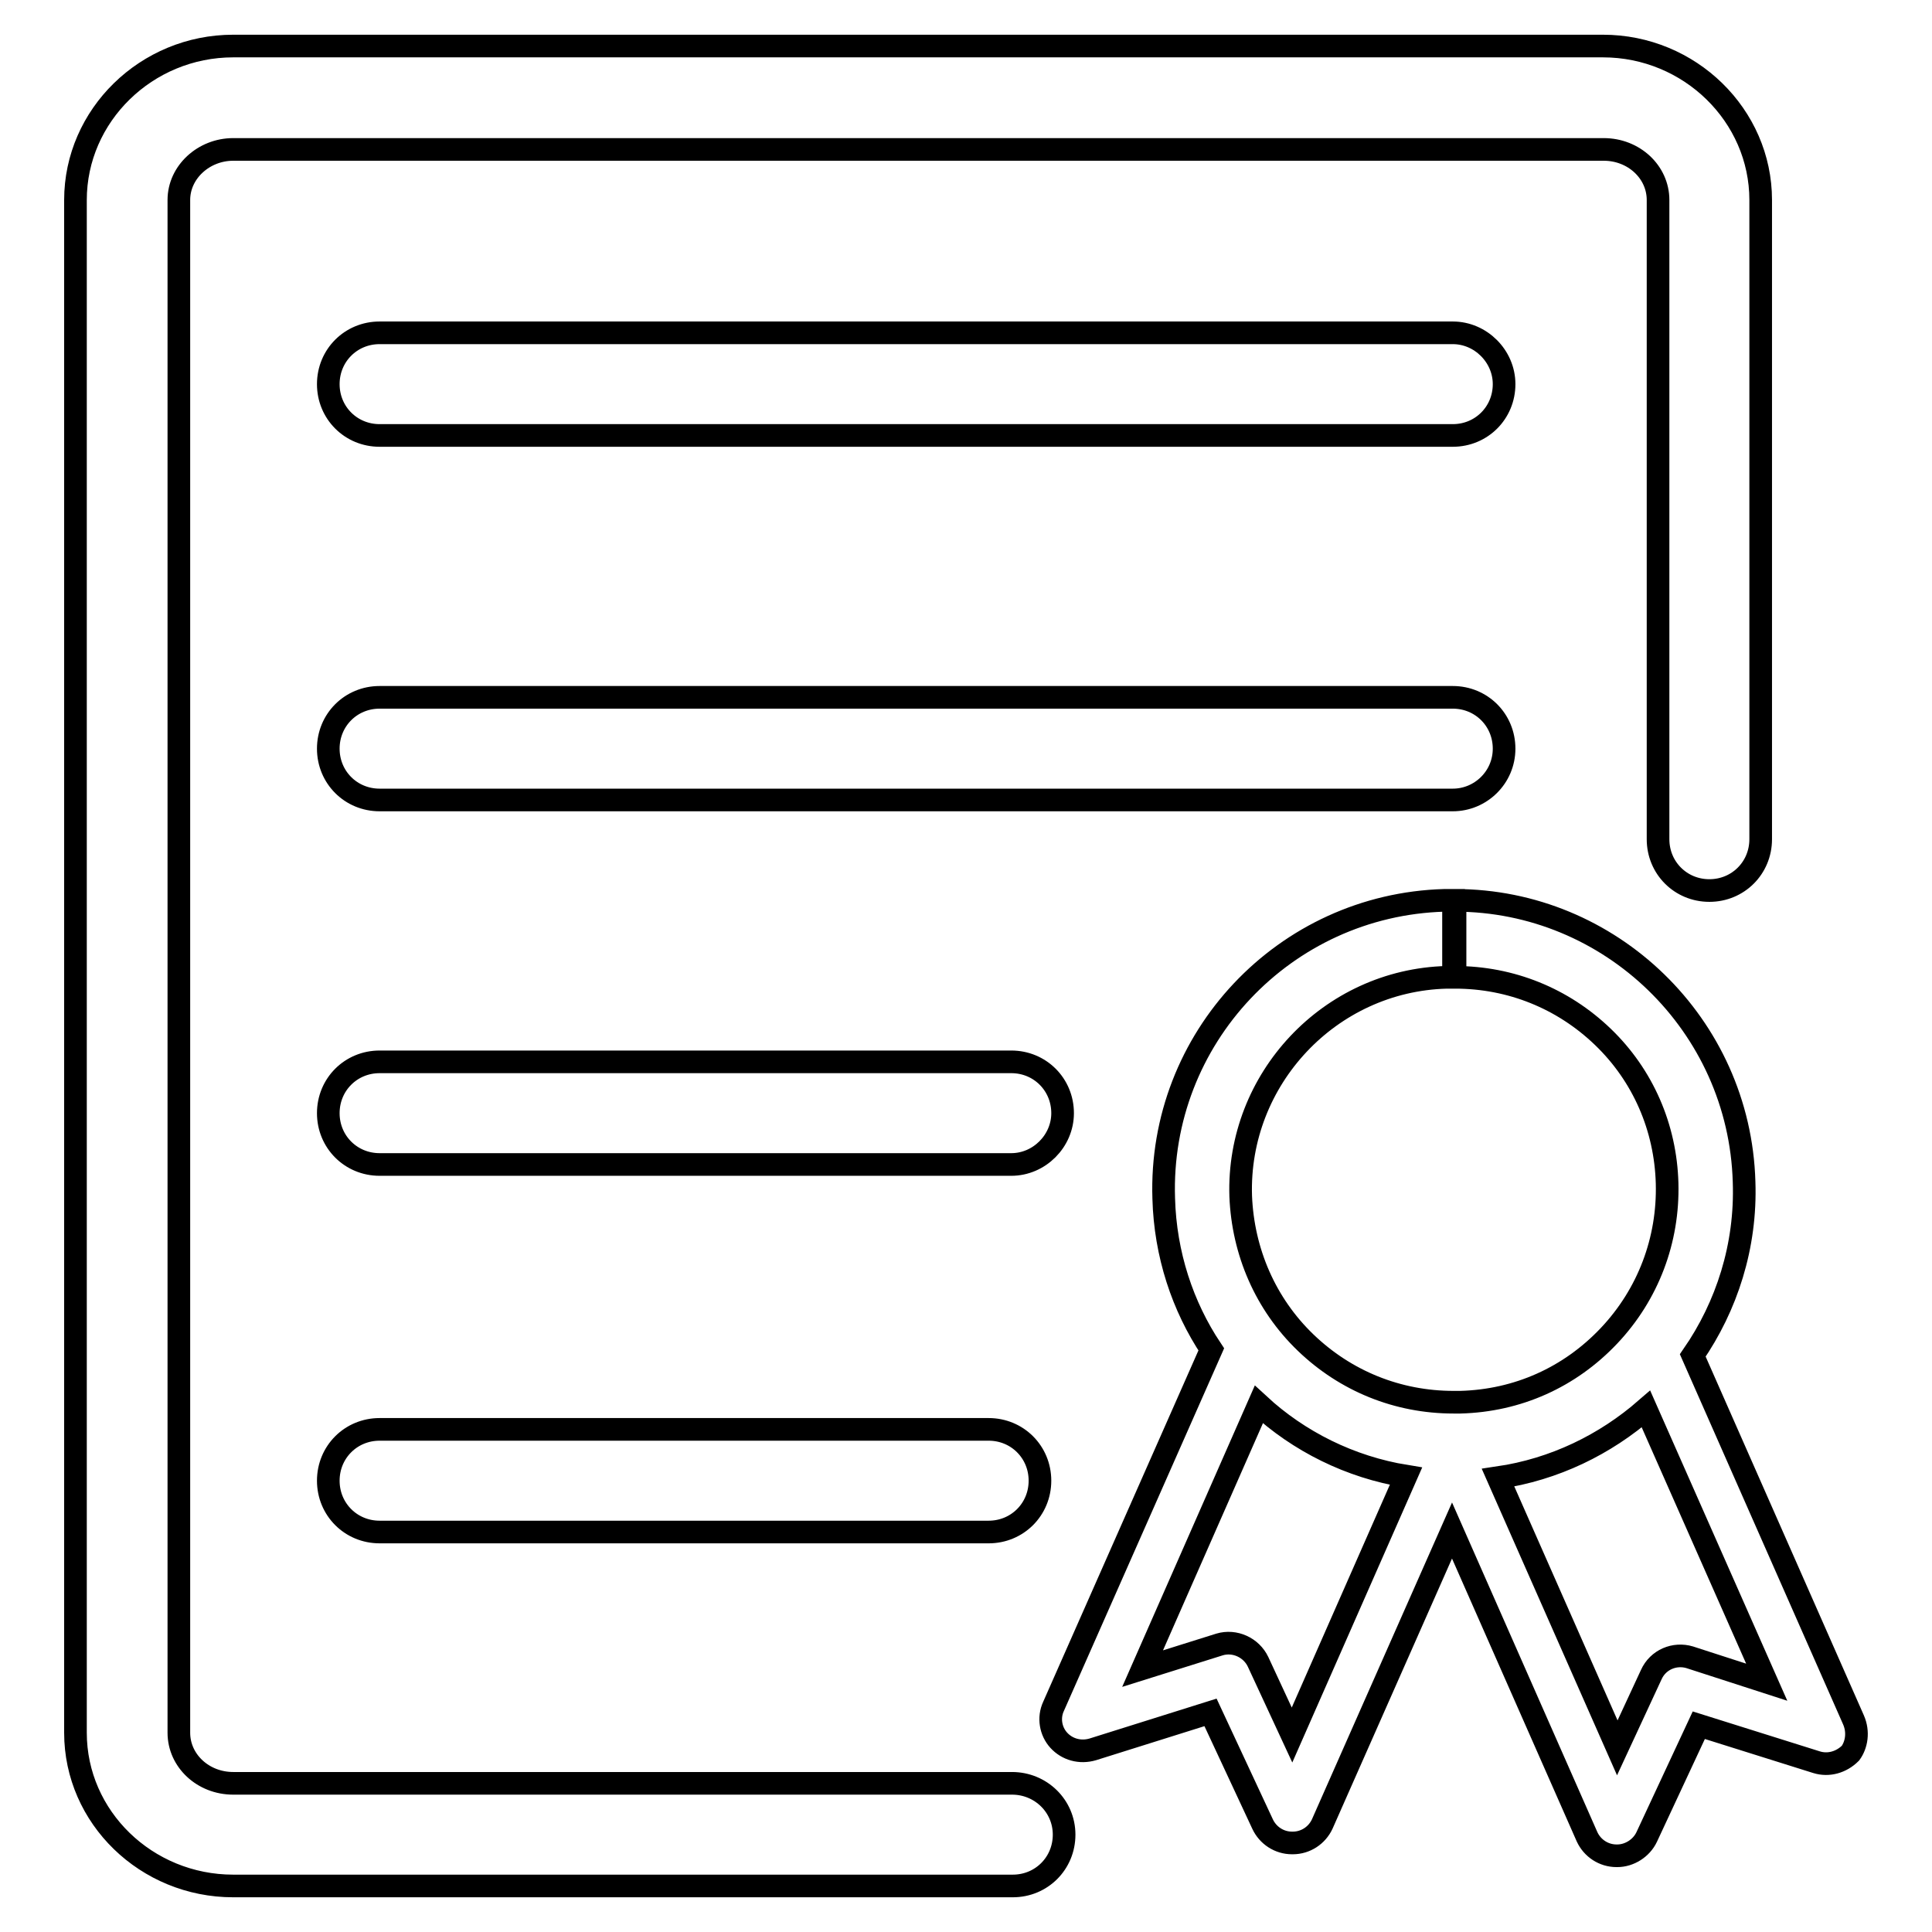<?xml version="1.0" encoding="utf-8"?>
<!-- Svg Vector Icons : http://www.onlinewebfonts.com/icon -->
<!DOCTYPE svg PUBLIC "-//W3C//DTD SVG 1.1//EN" "http://www.w3.org/Graphics/SVG/1.1/DTD/svg11.dtd">
<svg version="1.1" xmlns="http://www.w3.org/2000/svg" xmlns:xlink="http://www.w3.org/1999/xlink" x="0px" y="0px" viewBox="0 0 256 256" enable-background="new 0 0 256 256" xml:space="preserve">
<g> <path stroke-width="3" fill-opacity="0" stroke="#000000"  d="M134.1,236.3H30.9c-4,0-7.2-3-7.2-6.7V26.5c0-3.7,3.3-6.7,7.2-6.7h181.6c4,0,7.2,3,7.2,6.7v84.7 c0,3.8,3,6.8,6.8,6.8s6.8-3,6.8-6.8V26.5c0-11.2-9.4-20.4-20.9-20.4H30.9C19.4,6.1,10,15.3,10,26.5v203.1 c0,11.2,9.4,20.3,20.9,20.3h103.3c3.8,0,6.8-3,6.8-6.8C141,239.3,137.9,236.3,134.1,236.3z M192.5,44.1H50.3c-3.8,0-6.8,3-6.8,6.8 c0,3.8,3,6.8,6.8,6.8h142.2c3.8,0,6.8-3,6.8-6.8C199.3,47.2,196.2,44.1,192.5,44.1z M199.3,99.2c0-3.8-3-6.8-6.8-6.8H50.3 c-3.8,0-6.8,3-6.8,6.8c0,3.8,3,6.8,6.8,6.8h142.2C196.2,106,199.3,103,199.3,99.2z M140.8,147.5c0-3.8-3-6.8-6.8-6.8H50.3 c-3.8,0-6.8,3-6.8,6.8c0,3.8,3,6.8,6.8,6.8H134C137.7,154.3,140.8,151.2,140.8,147.5z M50.3,189.4c-3.8,0-6.8,3-6.8,6.8 c0,3.8,3,6.8,6.8,6.8H131c3.8,0,6.8-3,6.8-6.8c0-3.8-3-6.8-6.8-6.8H50.3z M245.6,227.9l-21.3-48.3l0,0c4.5-6.5,7.1-14.5,6.8-23 c-0.6-20.8-17.7-37.3-38.3-37.3v10.2c7.4,0,14.3,2.8,19.6,7.9c5.3,5.1,8.3,12,8.5,19.4c0.2,7.5-2.5,14.7-7.7,20.2 c-5.2,5.5-12.1,8.6-19.7,8.8h-0.9c-7.4,0-14.3-2.8-19.6-7.9c-5.3-5.1-8.3-12-8.6-19.4c-0.5-15.5,11.8-28.6,27.3-29h0.9v-10.2 c-0.4,0-0.8,0-1.2,0c-21.2,0.6-37.9,18.3-37.2,39.5c0.2,7.4,2.5,14.3,6.3,20l-20.9,47.3c-0.7,1.5-0.4,3.3,0.7,4.5 c1.1,1.2,2.8,1.7,4.5,1.2l15.6-4.9l6.9,14.8c0.7,1.5,2.2,2.5,3.9,2.5h0.1c1.7,0,3.2-1,3.9-2.5l17.2-38.9l17.9,40.6 c0.7,1.5,2.2,2.5,3.9,2.5h0.1c1.6,0,3.2-1,3.9-2.5l6.9-14.8l15.6,4.9c1.6,0.5,3.3,0,4.5-1.2C246,231.2,246.3,229.5,245.6,227.9 L245.6,227.9z M171.2,229.9l-4.5-9.7c-0.9-1.9-3.1-2.9-5.1-2.3l-10.2,3.2l15.4-35c5.3,4.9,12.1,8.3,19.5,9.5L171.2,229.9z  M223.9,219.6c-2-0.6-4.2,0.3-5.1,2.3l-4.5,9.7l-15.8-35.8c7.5-1.1,14.2-4.4,19.6-9.1l16,36.2L223.9,219.6z"/></g>
</svg>